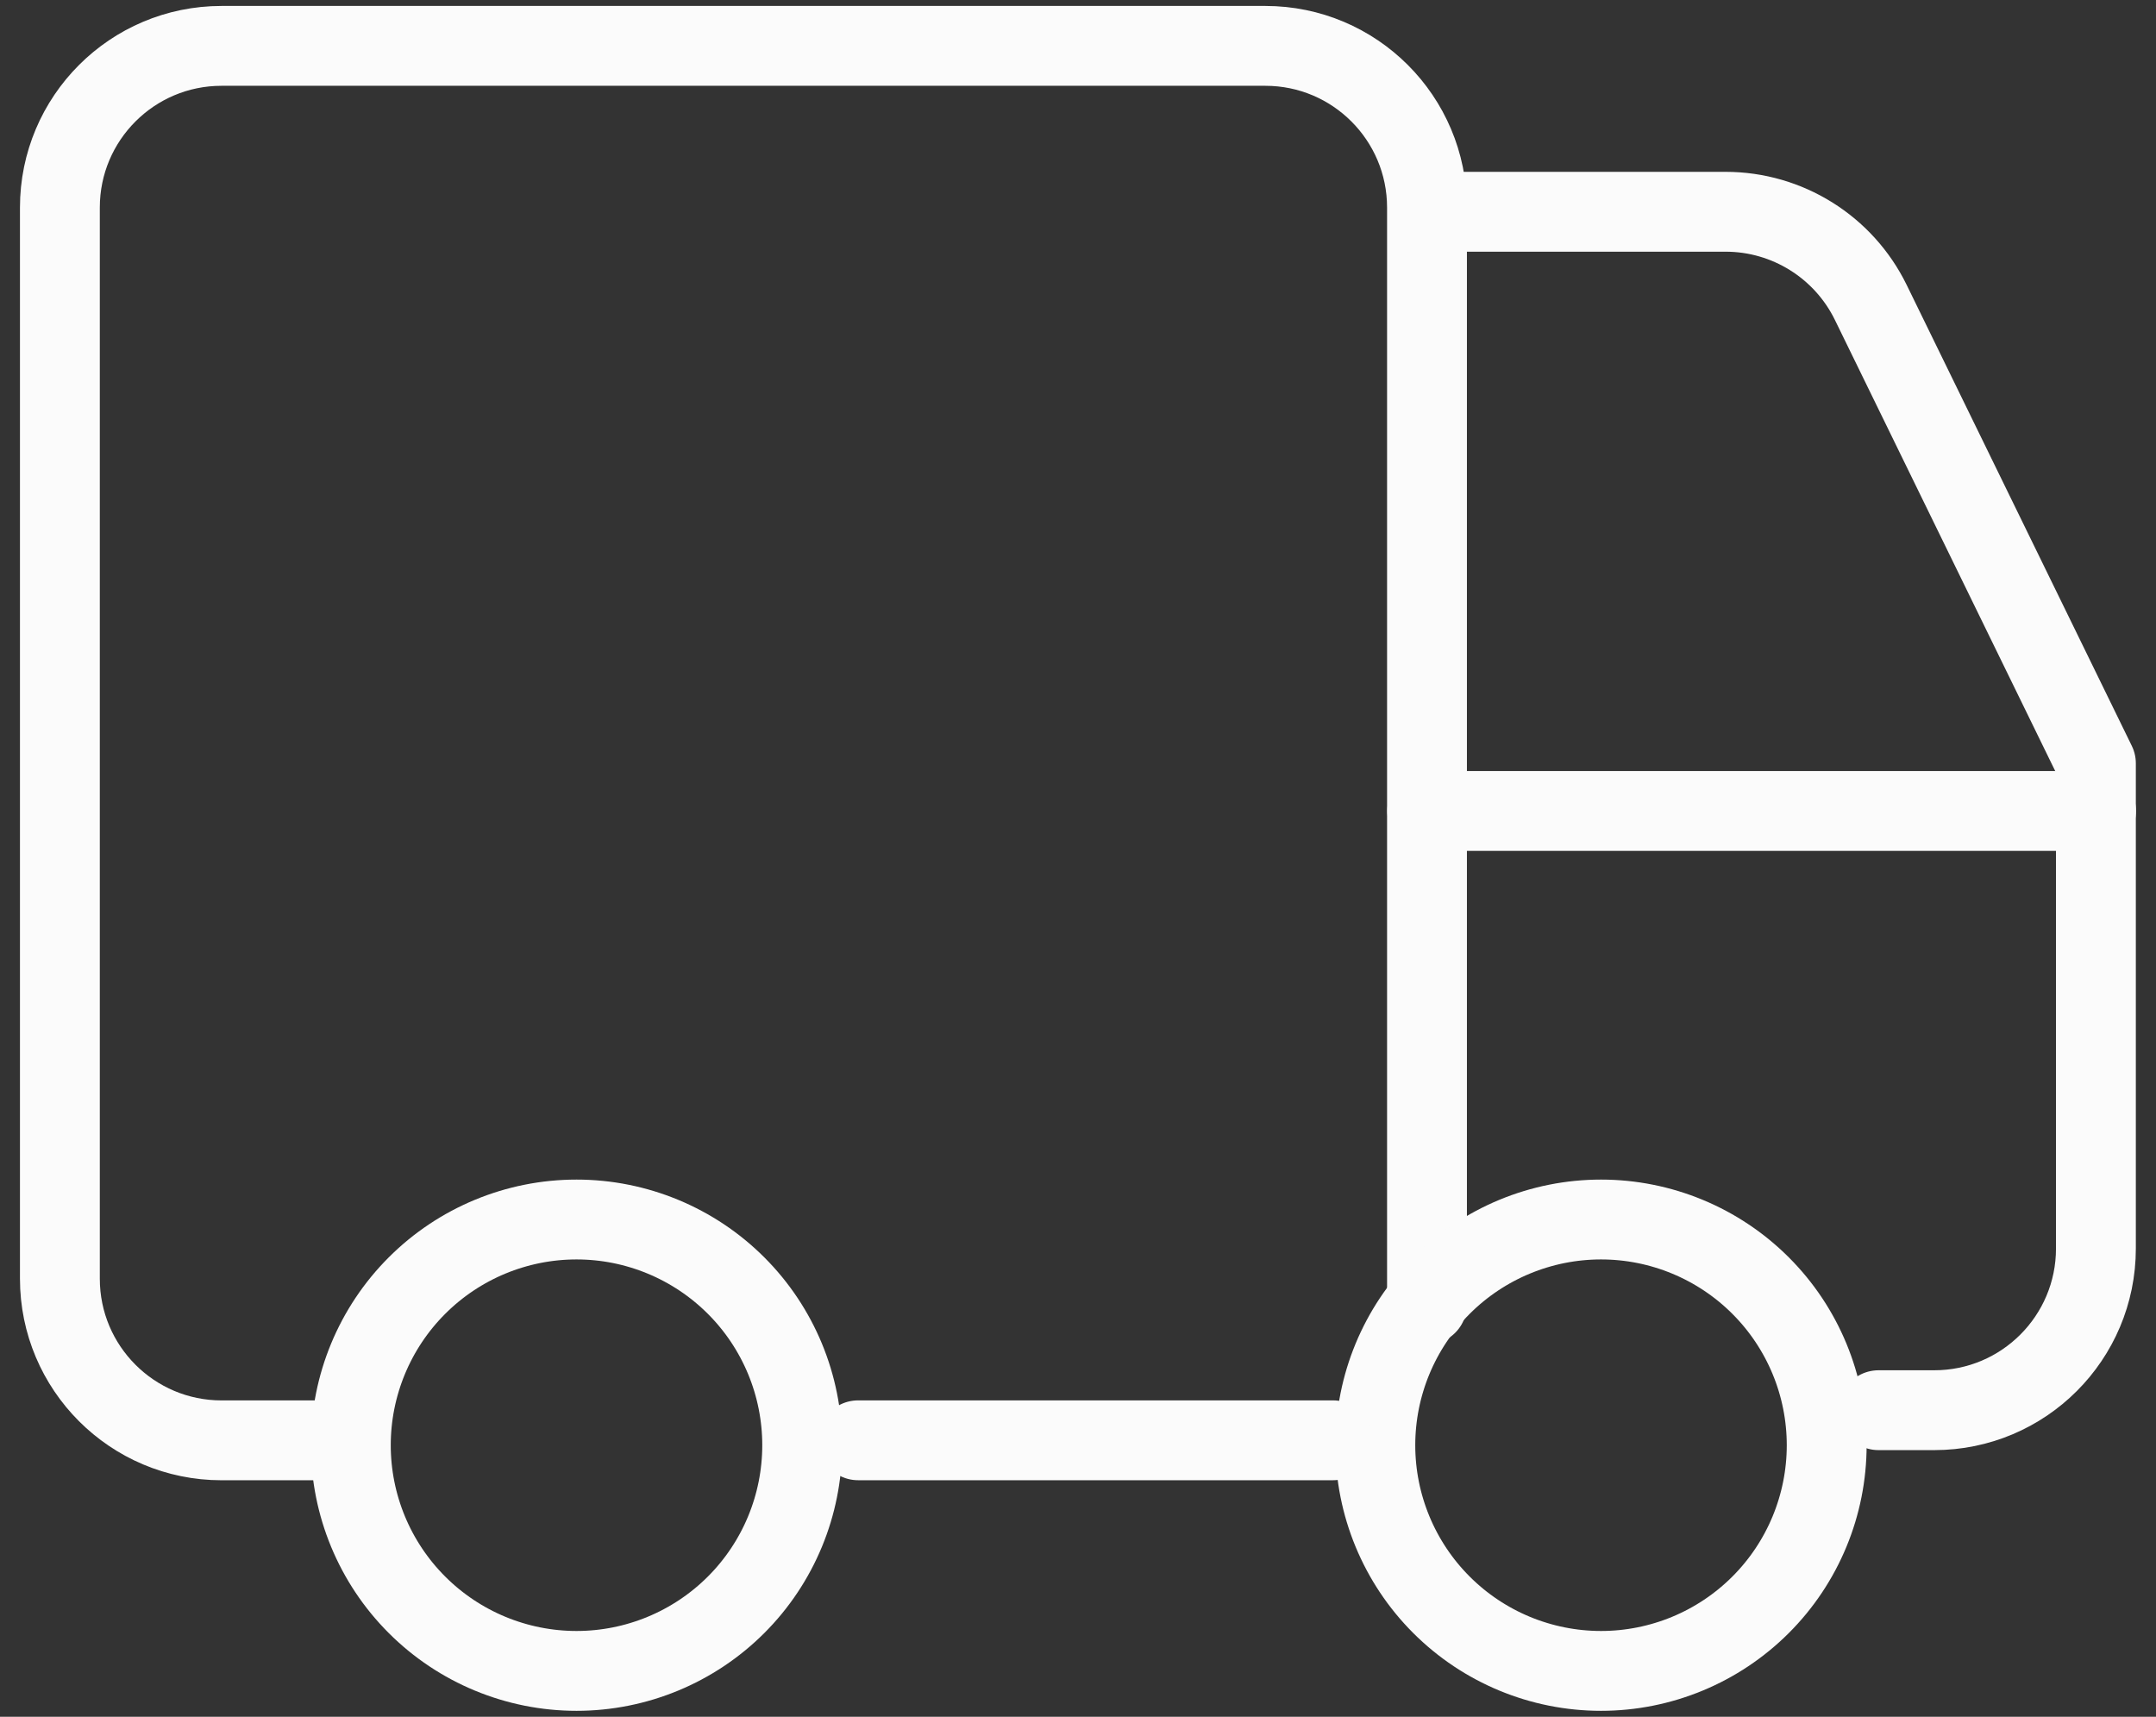 <svg width="54" height="43" viewBox="0 0 54 43" fill="none" xmlns="http://www.w3.org/2000/svg">
<rect x="0" y="0" width="54" height="43" fill="#333333" stroke="none"/>
<path d="M35.741 32.674V5.199C35.741 2.962 33.928 1.149 31.692 1.149H5.549C3.313 1.149 1.5 2.962 1.5 5.199V32.027C1.5 34.263 3.313 36.076 5.549 36.076H8.586" stroke="#FBFBFB" stroke-width="2" stroke-linecap="round" stroke-linejoin="round"/>
<path d="M52.499 20.312H35.746" stroke="#FBFBFB" stroke-width="2" stroke-linecap="round" stroke-linejoin="round"/>
<path d="M47.05 35.321H48.446C50.682 35.321 52.495 33.508 52.495 31.271V19.12L46.857 7.576C46.178 6.186 44.766 5.304 43.219 5.304H36.471" stroke="#FBFBFB" stroke-width="2" stroke-linecap="round" stroke-linejoin="round"/>
<path d="M8.787 36.198C8.787 37.697 9.383 39.135 10.443 40.195C11.503 41.255 12.941 41.851 14.44 41.851C15.939 41.851 17.377 41.255 18.437 40.195C19.497 39.135 20.092 37.697 20.092 36.198C20.092 34.699 19.497 33.261 18.437 32.201C17.377 31.141 15.939 30.545 14.44 30.545C12.941 30.545 11.503 31.141 10.443 32.201C9.383 33.261 8.787 34.699 8.787 36.198Z" stroke="#FBFBFB" stroke-width="2" stroke-linecap="round" stroke-linejoin="round"/>
<path d="M34.447 36.198C34.447 37.697 35.043 39.135 36.103 40.195C37.163 41.255 38.601 41.851 40.1 41.851C41.599 41.851 43.037 41.255 44.097 40.195C45.157 39.135 45.752 37.697 45.752 36.198C45.752 34.699 45.157 33.261 44.097 32.201C43.037 31.141 41.599 30.545 40.1 30.545C38.601 30.545 37.163 31.141 36.103 32.201C35.043 33.261 34.447 34.699 34.447 36.198Z" stroke="#FBFBFB" stroke-width="2" stroke-linecap="round" stroke-linejoin="round"/>
<path d="M33.387 36.075H21.492" stroke="#FBFBFB" stroke-width="2" stroke-linecap="round" stroke-linejoin="round"/>
</svg>
